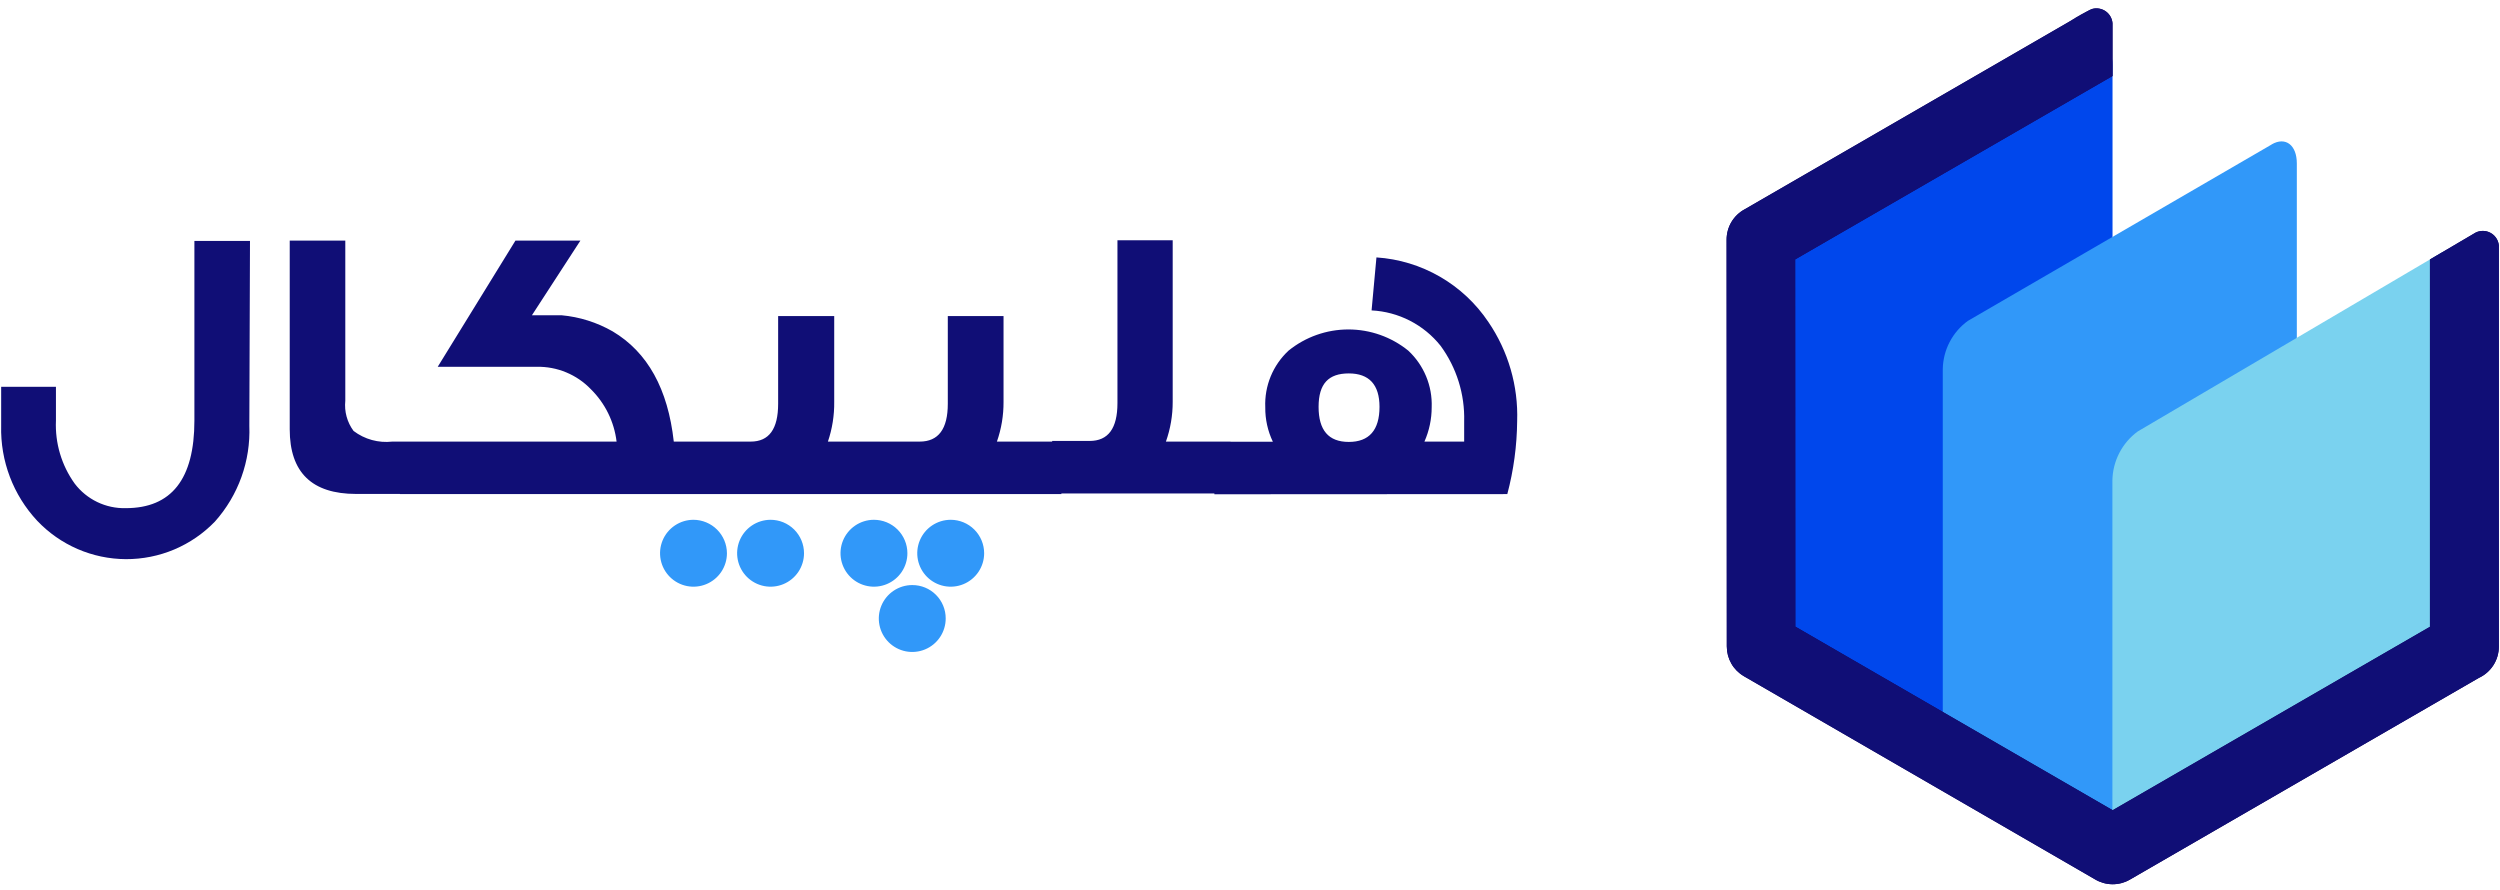 <svg width="191" height="68" viewBox="0 0 191 68" fill="none" xmlns="http://www.w3.org/2000/svg">
<g clip-path="url(#clip0_2384_110610)">
<path d="M105.394 31.084C105.394 32.861 104.604 33.763 103.049 33.763C101.493 33.763 100.74 32.861 100.74 31.084C100.74 29.306 101.506 28.529 103.049 28.529C104.592 28.529 105.394 29.38 105.394 31.084ZM115.158 37.749C115.641 35.928 115.894 34.054 115.911 32.17C116 29.479 115.231 26.829 113.714 24.603C112.761 23.18 111.494 21.995 110.011 21.139C108.528 20.283 106.868 19.779 105.16 19.666L104.789 23.715C105.809 23.766 106.806 24.034 107.715 24.5C108.624 24.966 109.423 25.62 110.06 26.418C111.285 28.09 111.919 30.123 111.862 32.195V33.738H108.826C109.193 32.91 109.382 32.014 109.381 31.109C109.41 30.302 109.265 29.499 108.956 28.754C108.647 28.008 108.182 27.338 107.591 26.788C106.297 25.741 104.683 25.17 103.018 25.17C101.353 25.17 99.739 25.741 98.445 26.788C97.853 27.339 97.387 28.012 97.08 28.759C96.773 29.508 96.632 30.313 96.667 31.121C96.657 32.03 96.856 32.93 97.247 33.75H92.779V37.762L115.158 37.749ZM94.013 33.738H89.076C89.421 32.763 89.597 31.736 89.594 30.701V18.357H85.373V30.8C85.373 32.726 84.669 33.688 83.249 33.688H80.386V37.7H94.013V33.738ZM81.102 33.738H76.164C76.506 32.762 76.677 31.735 76.67 30.701V24.147H72.412V30.849C72.412 32.775 71.696 33.738 70.264 33.738H67.511V37.749H81.089L81.102 33.738ZM68.19 33.738H63.252C63.584 32.76 63.747 31.733 63.734 30.701V24.147H59.45V30.849C59.45 32.775 58.759 33.738 57.352 33.738H54.649V37.749H68.153L68.19 33.738ZM55.377 33.738H51.477C51.032 29.714 49.477 26.907 46.81 25.319C45.61 24.631 44.276 24.21 42.898 24.085H40.639L44.342 18.382H39.38L33.442 28.023H41.009C41.779 28.008 42.544 28.152 43.256 28.448C43.968 28.743 44.611 29.182 45.144 29.738C46.231 30.812 46.923 32.221 47.107 33.738H30.554V37.749H55.34L55.377 33.738ZM31.208 33.738H29.974C28.918 33.858 27.857 33.566 27.011 32.923C26.52 32.26 26.295 31.436 26.381 30.615V18.382H22.135V32.8C22.135 36.091 23.826 37.737 27.209 37.737H31.171L31.208 33.738ZM19.099 18.407H14.852V32.133C14.852 36.602 13.1 38.823 9.606 38.823C8.854 38.842 8.108 38.681 7.43 38.355C6.752 38.029 6.161 37.546 5.706 36.947C4.702 35.548 4.198 33.853 4.274 32.133V29.553H0.089V32.528C0.021 35.215 1.009 37.821 2.842 39.786C3.715 40.707 4.765 41.442 5.93 41.946C7.094 42.45 8.349 42.713 9.618 42.719C10.887 42.724 12.144 42.473 13.313 41.98C14.482 41.486 15.539 40.761 16.42 39.848C18.212 37.841 19.155 35.217 19.049 32.528L19.099 18.407Z" fill="#100E76"/>
<path fill-rule="evenodd" clip-rule="evenodd" d="M72.633 39.712C72.128 39.712 71.634 39.862 71.214 40.143C70.793 40.424 70.466 40.823 70.273 41.29C70.079 41.757 70.029 42.27 70.127 42.766C70.226 43.262 70.469 43.717 70.826 44.074C71.184 44.432 71.639 44.675 72.135 44.774C72.63 44.872 73.144 44.822 73.611 44.628C74.078 44.435 74.477 44.107 74.758 43.687C75.039 43.267 75.189 42.773 75.189 42.268C75.189 41.59 74.919 40.94 74.44 40.461C73.961 39.982 73.311 39.712 72.633 39.712Z" fill="#3198F9"/>
<path fill-rule="evenodd" clip-rule="evenodd" d="M66.745 39.712C66.241 39.717 65.749 39.871 65.332 40.155C64.916 40.439 64.592 40.84 64.402 41.307C64.213 41.774 64.166 42.287 64.267 42.781C64.368 43.275 64.614 43.728 64.972 44.083C65.33 44.438 65.786 44.679 66.281 44.775C66.775 44.872 67.288 44.82 67.753 44.626C68.219 44.432 68.617 44.104 68.896 43.685C69.176 43.265 69.325 42.772 69.325 42.268C69.325 41.931 69.259 41.598 69.129 41.287C69 40.976 68.811 40.694 68.572 40.456C68.334 40.219 68.051 40.031 67.739 39.903C67.428 39.776 67.094 39.711 66.758 39.712" fill="#3198F9"/>
<path fill-rule="evenodd" clip-rule="evenodd" d="M69.696 44.699C69.19 44.699 68.696 44.849 68.276 45.13C67.856 45.411 67.528 45.81 67.335 46.277C67.142 46.743 67.091 47.257 67.19 47.753C67.288 48.249 67.532 48.704 67.889 49.061C68.246 49.419 68.702 49.662 69.197 49.761C69.693 49.859 70.207 49.809 70.674 49.615C71.141 49.422 71.54 49.094 71.82 48.674C72.101 48.254 72.251 47.76 72.251 47.254C72.253 46.918 72.188 46.585 72.06 46.275C71.932 45.964 71.744 45.682 71.506 45.444C71.269 45.206 70.986 45.018 70.675 44.89C70.365 44.763 70.032 44.698 69.696 44.699Z" fill="#3198F9"/>
<path fill-rule="evenodd" clip-rule="evenodd" d="M58.859 39.712C58.354 39.715 57.862 39.867 57.443 40.149C57.025 40.431 56.699 40.831 56.507 41.298C56.316 41.765 56.267 42.279 56.367 42.774C56.467 43.268 56.711 43.723 57.069 44.079C57.427 44.435 57.882 44.677 58.378 44.775C58.873 44.872 59.386 44.821 59.852 44.627C60.318 44.433 60.717 44.106 60.997 43.686C61.277 43.266 61.427 42.772 61.427 42.268C61.427 41.931 61.36 41.598 61.231 41.287C61.102 40.976 60.913 40.694 60.674 40.456C60.435 40.219 60.152 40.031 59.841 39.903C59.529 39.776 59.196 39.711 58.859 39.712Z" fill="#3198F9"/>
<path fill-rule="evenodd" clip-rule="evenodd" d="M52.983 39.712C52.477 39.712 51.983 39.862 51.563 40.143C51.143 40.424 50.816 40.823 50.622 41.29C50.429 41.757 50.378 42.27 50.477 42.766C50.575 43.262 50.819 43.717 51.176 44.074C51.533 44.432 51.989 44.675 52.484 44.774C52.98 44.872 53.494 44.822 53.961 44.628C54.428 44.435 54.827 44.107 55.107 43.687C55.388 43.267 55.538 42.773 55.538 42.268C55.535 41.591 55.265 40.943 54.786 40.464C54.308 39.986 53.66 39.716 52.983 39.712Z" fill="#3198F9"/>
</g>
<path fill-rule="evenodd" clip-rule="evenodd" d="M159.477 3.534L136.265 17.011C135.684 17.437 135.209 17.99 134.876 18.629C134.543 19.268 134.362 19.975 134.345 20.695L133.963 48.2C133.947 49.35 147.849 59.456 148.727 57.591L159.478 34.744C159.998 33.638 161.397 32.474 161.397 31.061V4.988C161.397 3.575 160.533 2.92 159.478 3.528" fill="#0047EC"/>
<path fill-rule="evenodd" clip-rule="evenodd" d="M173.559 11.036L150.347 24.514C149.763 24.936 149.286 25.489 148.953 26.129C148.619 26.768 148.44 27.477 148.428 28.198V57.163C148.428 58.073 160.993 66.815 161.956 64.933L173.559 42.251C174.115 41.163 175.478 39.98 175.478 38.567V12.49C175.478 11.077 174.614 10.421 173.559 11.03" fill="#3198F9"/>
<path fill-rule="evenodd" clip-rule="evenodd" d="M186.504 19.318L163.319 32.965C162.731 33.396 162.25 33.959 161.915 34.608C161.58 35.257 161.399 35.975 161.387 36.706V63.14C161.387 64.573 162.256 65.232 163.319 64.607L186.504 50.961C187.093 50.529 187.574 49.966 187.909 49.317C188.244 48.668 188.425 47.95 188.437 47.219V20.786C188.437 19.353 187.567 18.694 186.504 19.319" fill="#7AD2EF"/>
<path d="M190.912 18.719V49.397C190.912 49.903 190.767 50.398 190.494 50.823C190.221 51.248 189.832 51.586 189.373 51.796L162.714 67.207C162.311 67.439 161.853 67.56 161.387 67.556C160.922 67.552 160.466 67.424 160.066 67.185L133.241 51.666C132.841 51.436 132.509 51.104 132.279 50.705C132.048 50.305 131.927 49.852 131.927 49.39L131.912 18.301C131.913 17.826 132.042 17.36 132.287 16.953C132.531 16.546 132.881 16.213 133.299 15.989L158.173 1.604C158.707 1.252 159.268 0.942 159.85 0.677C160.024 0.63 160.205 0.623 160.381 0.654C160.558 0.686 160.726 0.755 160.873 0.858C161.02 0.961 161.143 1.095 161.233 1.251C161.323 1.406 161.378 1.579 161.394 1.758V5.803L137.151 19.814L137.163 47.872L161.406 61.897L185.647 47.883V19.825L189.14 17.77C189.316 17.682 189.51 17.638 189.707 17.641C189.903 17.645 190.096 17.695 190.269 17.788C190.442 17.881 190.59 18.014 190.702 18.176C190.813 18.338 190.884 18.525 190.908 18.72" fill="#13065E"/>
<path d="M190.912 18.719V49.398C190.912 49.903 190.767 50.398 190.494 50.823C190.221 51.249 189.832 51.586 189.373 51.796L162.714 67.207C162.311 67.44 161.853 67.56 161.387 67.556C160.922 67.552 160.466 67.424 160.066 67.186L133.241 51.666C132.841 51.436 132.509 51.105 132.279 50.705C132.048 50.306 131.927 49.852 131.927 49.39L131.912 18.302C131.913 17.827 132.042 17.361 132.287 16.953C132.531 16.546 132.881 16.213 133.299 15.989L159.656 0.756C159.835 0.674 160.031 0.636 160.228 0.645C160.425 0.655 160.616 0.712 160.787 0.811C160.957 0.91 161.101 1.048 161.207 1.215C161.313 1.381 161.377 1.571 161.395 1.767V5.812L137.152 19.823L137.164 47.881L161.407 61.906L185.648 47.892V19.825L189.141 17.77C189.317 17.683 189.511 17.639 189.708 17.642C189.904 17.645 190.097 17.695 190.27 17.788C190.443 17.881 190.591 18.014 190.703 18.177C190.814 18.339 190.885 18.525 190.91 18.72" fill="#100E76"/>
<defs>
<clipPath id="clip0_2384_110610">
<rect width="115.822" height="31.427" fill="white" transform="translate(0.09 18.382)"/>
</clipPath>
</defs>
</svg>
